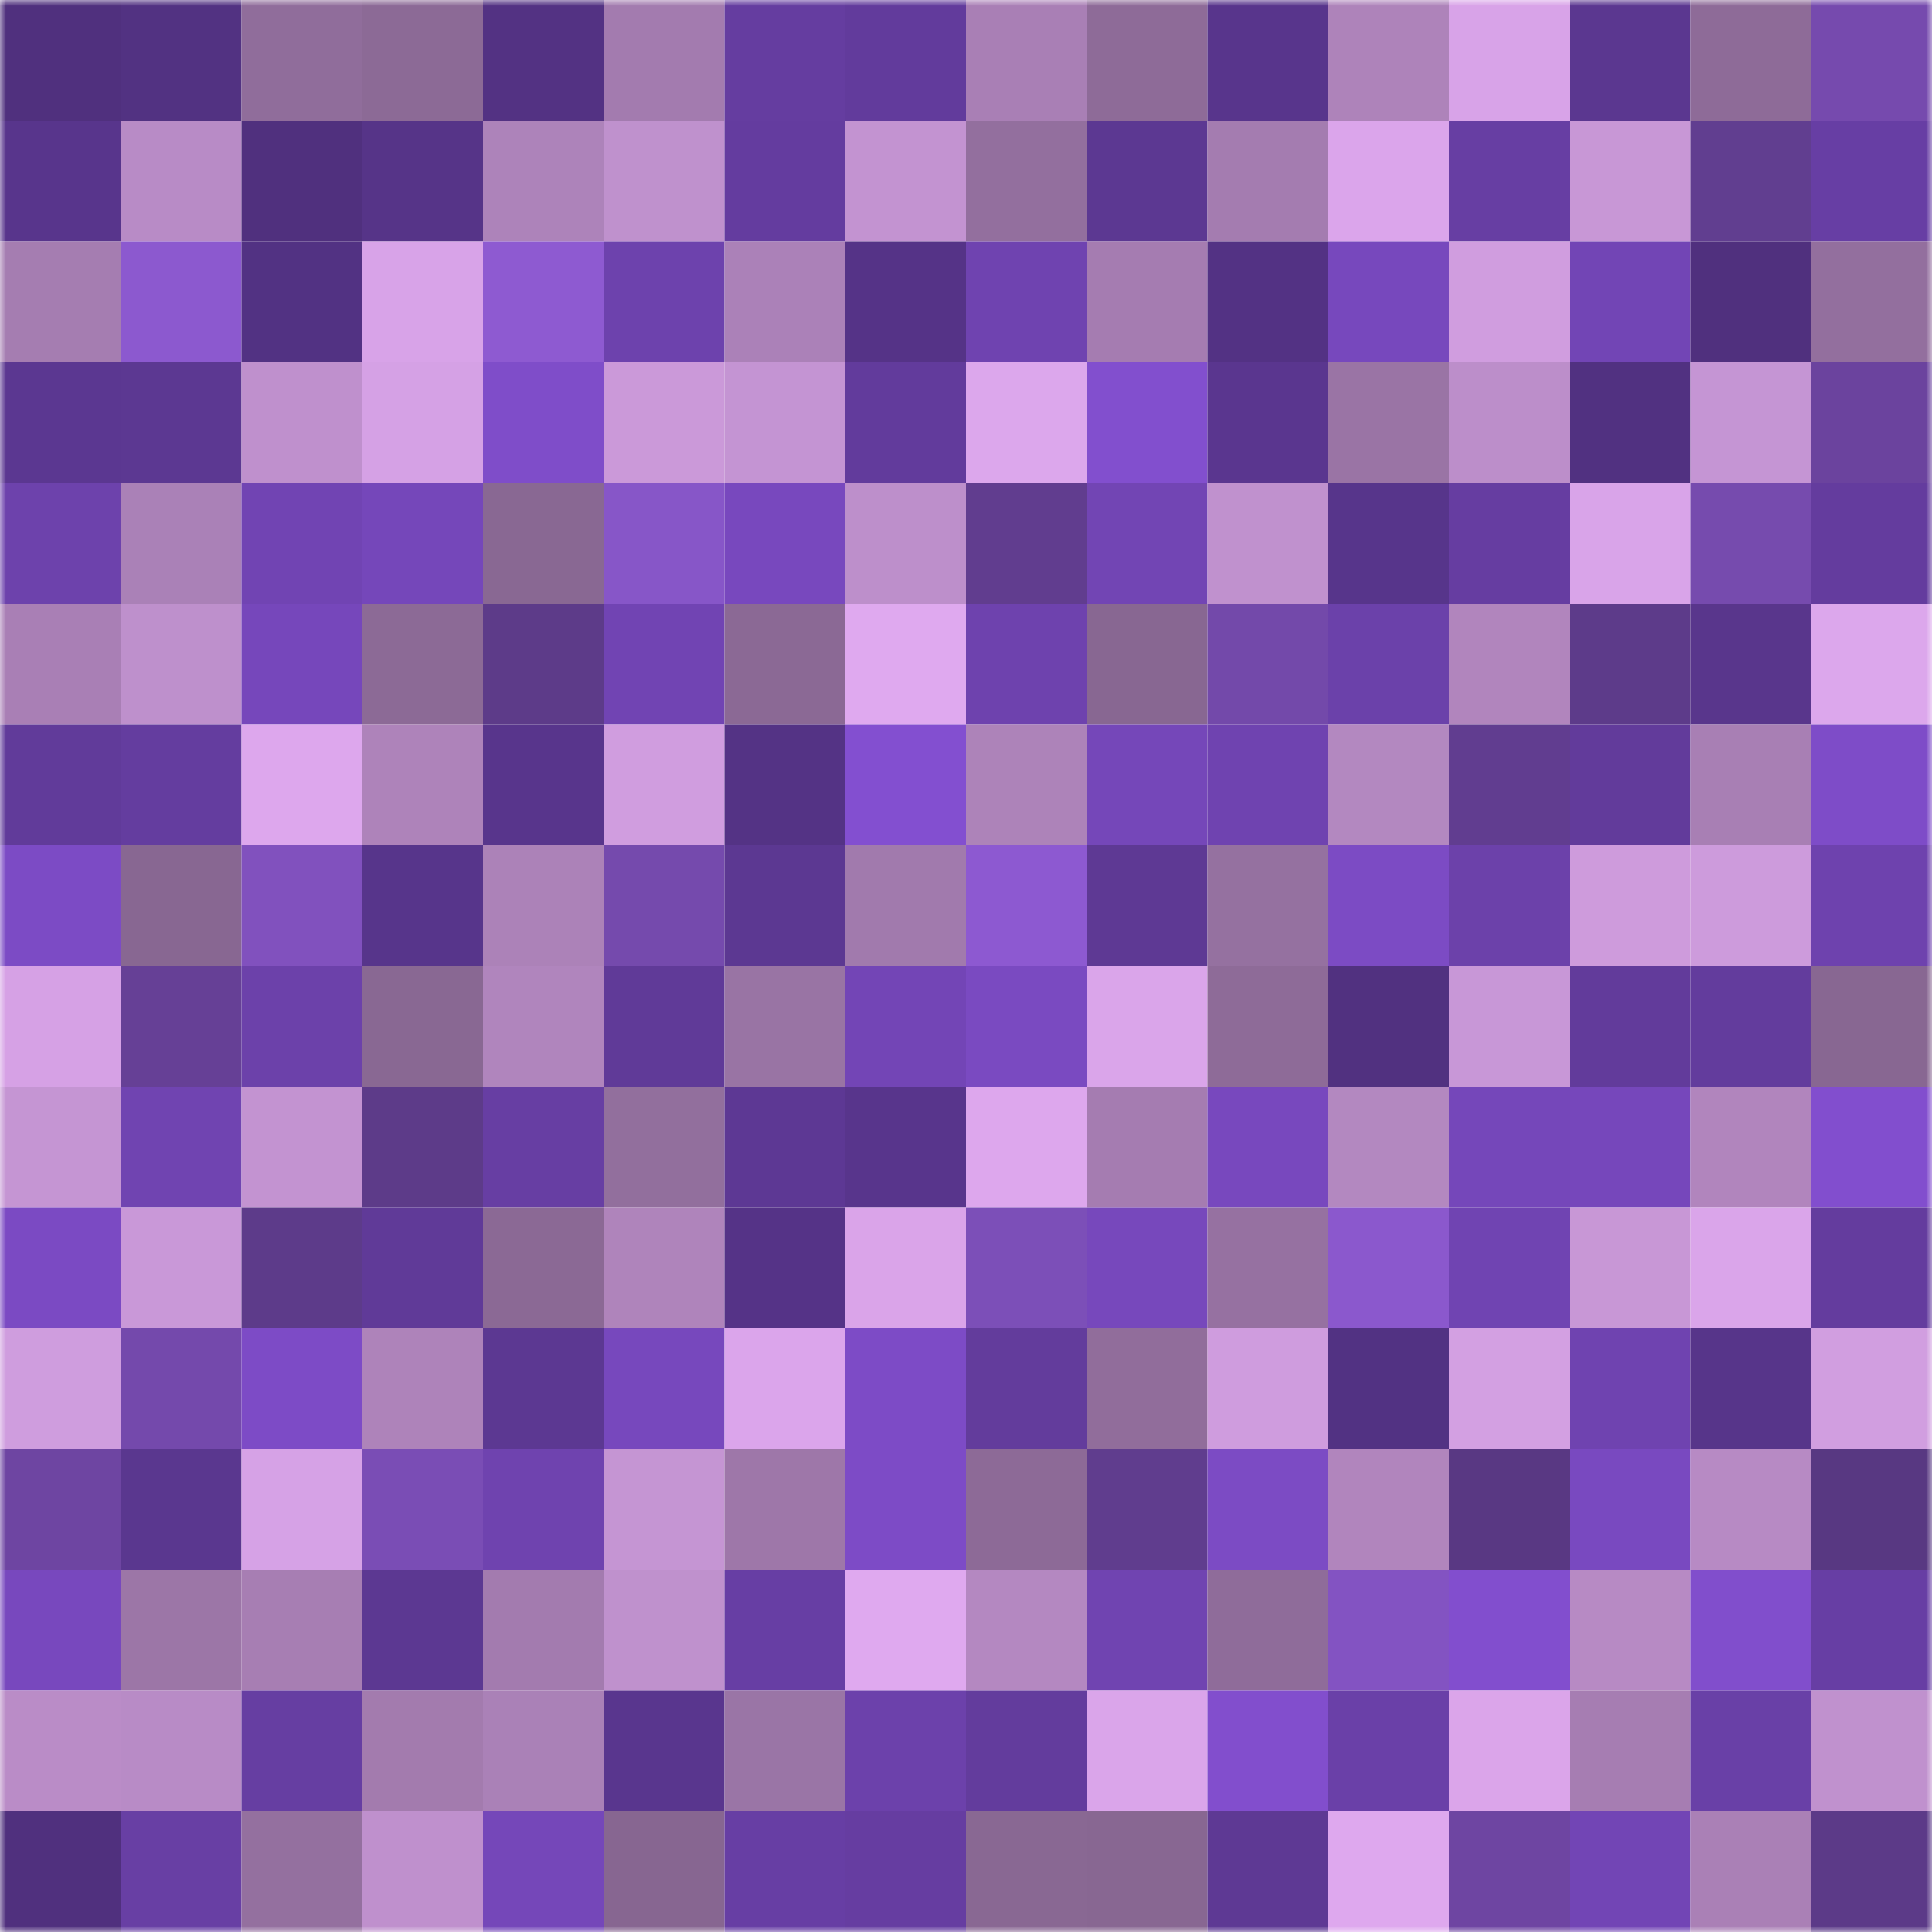 <svg viewBox="0 0 160 160" fill="none" role="img" xmlns="http://www.w3.org/2000/svg" width="240" height="240" name="farcaster%2Celias"><mask id="1456712501" mask-type="alpha" maskUnits="userSpaceOnUse" x="0" y="0" width="160" height="160"><rect width="160" height="160" fill="#FFFFFF"></rect></mask><g mask="url(#1456712501)"><rect x="0" y="0" width="10" height="10" fill="#50307e"></rect><rect x="10" y="0" width="10" height="10" fill="#523282"></rect><rect x="20" y="0" width="10" height="10" fill="#906d9b"></rect><rect x="30" y="0" width="10" height="10" fill="#8c6a96"></rect><rect x="40" y="0" width="10" height="10" fill="#533283"></rect><rect x="50" y="0" width="10" height="10" fill="#a37baf"></rect><rect x="60" y="0" width="10" height="10" fill="#653da0"></rect><rect x="70" y="0" width="10" height="10" fill="#623b9c"></rect><rect x="80" y="0" width="10" height="10" fill="#a97fb5"></rect><rect x="90" y="0" width="10" height="10" fill="#8e6b98"></rect><rect x="100" y="0" width="10" height="10" fill="#58358c"></rect><rect x="110" y="0" width="10" height="10" fill="#ae83ba"></rect><rect x="120" y="0" width="10" height="10" fill="#d8a3e8"></rect><rect x="130" y="0" width="10" height="10" fill="#5b3790"></rect><rect x="140" y="0" width="10" height="10" fill="#8e6b98"></rect><rect x="150" y="0" width="10" height="10" fill="#764aae"></rect><rect x="0" y="10" width="10" height="10" fill="#58358c"></rect><rect x="10" y="10" width="10" height="10" fill="#b88bc6"></rect><rect x="20" y="10" width="10" height="10" fill="#50307e"></rect><rect x="30" y="10" width="10" height="10" fill="#563488"></rect><rect x="40" y="10" width="10" height="10" fill="#ad83ba"></rect><rect x="50" y="10" width="10" height="10" fill="#bf91cd"></rect><rect x="60" y="10" width="10" height="10" fill="#643c9f"></rect><rect x="70" y="10" width="10" height="10" fill="#c393d1"></rect><rect x="80" y="10" width="10" height="10" fill="#936f9e"></rect><rect x="90" y="10" width="10" height="10" fill="#5c3892"></rect><rect x="100" y="10" width="10" height="10" fill="#a47cb0"></rect><rect x="110" y="10" width="10" height="10" fill="#dba5eb"></rect><rect x="120" y="10" width="10" height="10" fill="#673ea3"></rect><rect x="130" y="10" width="10" height="10" fill="#c897d6"></rect><rect x="140" y="10" width="10" height="10" fill="#613e90"></rect><rect x="150" y="10" width="10" height="10" fill="#673ea4"></rect><rect x="0" y="20" width="10" height="10" fill="#a57db1"></rect><rect x="10" y="20" width="10" height="10" fill="#8c59cf"></rect><rect x="20" y="20" width="10" height="10" fill="#523283"></rect><rect x="30" y="20" width="10" height="10" fill="#d8a3e8"></rect><rect x="40" y="20" width="10" height="10" fill="#8e5ad1"></rect><rect x="50" y="20" width="10" height="10" fill="#6d42ad"></rect><rect x="60" y="20" width="10" height="10" fill="#ab81b8"></rect><rect x="70" y="20" width="10" height="10" fill="#553387"></rect><rect x="80" y="20" width="10" height="10" fill="#6f43b0"></rect><rect x="90" y="20" width="10" height="10" fill="#a57cb1"></rect><rect x="100" y="20" width="10" height="10" fill="#533284"></rect><rect x="110" y="20" width="10" height="10" fill="#7748bd"></rect><rect x="120" y="20" width="10" height="10" fill="#d09ddf"></rect><rect x="130" y="20" width="10" height="10" fill="#7245b5"></rect><rect x="140" y="20" width="10" height="10" fill="#50307e"></rect><rect x="150" y="20" width="10" height="10" fill="#936f9e"></rect><rect x="0" y="30" width="10" height="10" fill="#5b3791"></rect><rect x="10" y="30" width="10" height="10" fill="#5c3892"></rect><rect x="20" y="30" width="10" height="10" fill="#bf90cd"></rect><rect x="30" y="30" width="10" height="10" fill="#d5a1e5"></rect><rect x="40" y="30" width="10" height="10" fill="#7f4dc9"></rect><rect x="50" y="30" width="10" height="10" fill="#cb99d9"></rect><rect x="60" y="30" width="10" height="10" fill="#c494d3"></rect><rect x="70" y="30" width="10" height="10" fill="#623b9c"></rect><rect x="80" y="30" width="10" height="10" fill="#dca7ec"></rect><rect x="90" y="30" width="10" height="10" fill="#824fce"></rect><rect x="100" y="30" width="10" height="10" fill="#5a368f"></rect><rect x="110" y="30" width="10" height="10" fill="#9a74a5"></rect><rect x="120" y="30" width="10" height="10" fill="#bc8eca"></rect><rect x="130" y="30" width="10" height="10" fill="#513181"></rect><rect x="140" y="30" width="10" height="10" fill="#c595d4"></rect><rect x="150" y="30" width="10" height="10" fill="#6b439e"></rect><rect x="0" y="40" width="10" height="10" fill="#6d42ac"></rect><rect x="10" y="40" width="10" height="10" fill="#aa81b7"></rect><rect x="20" y="40" width="10" height="10" fill="#7144b3"></rect><rect x="30" y="40" width="10" height="10" fill="#7547ba"></rect><rect x="40" y="40" width="10" height="10" fill="#896893"></rect><rect x="50" y="40" width="10" height="10" fill="#8756c8"></rect><rect x="60" y="40" width="10" height="10" fill="#7848be"></rect><rect x="70" y="40" width="10" height="10" fill="#bd8fcb"></rect><rect x="80" y="40" width="10" height="10" fill="#613d8f"></rect><rect x="90" y="40" width="10" height="10" fill="#7245b4"></rect><rect x="100" y="40" width="10" height="10" fill="#c091ce"></rect><rect x="110" y="40" width="10" height="10" fill="#57358b"></rect><rect x="120" y="40" width="10" height="10" fill="#663da1"></rect><rect x="130" y="40" width="10" height="10" fill="#d9a4e9"></rect><rect x="140" y="40" width="10" height="10" fill="#764bae"></rect><rect x="150" y="40" width="10" height="10" fill="#643c9e"></rect><rect x="0" y="50" width="10" height="10" fill="#a97fb5"></rect><rect x="10" y="50" width="10" height="10" fill="#be90cc"></rect><rect x="20" y="50" width="10" height="10" fill="#7647bb"></rect><rect x="30" y="50" width="10" height="10" fill="#8c6a96"></rect><rect x="40" y="50" width="10" height="10" fill="#5d3b89"></rect><rect x="50" y="50" width="10" height="10" fill="#7144b3"></rect><rect x="60" y="50" width="10" height="10" fill="#8b6995"></rect><rect x="70" y="50" width="10" height="10" fill="#dfa9ef"></rect><rect x="80" y="50" width="10" height="10" fill="#6e42ae"></rect><rect x="90" y="50" width="10" height="10" fill="#886792"></rect><rect x="100" y="50" width="10" height="10" fill="#7349aa"></rect><rect x="110" y="50" width="10" height="10" fill="#6b41aa"></rect><rect x="120" y="50" width="10" height="10" fill="#b185bd"></rect><rect x="130" y="50" width="10" height="10" fill="#5d3b8a"></rect><rect x="140" y="50" width="10" height="10" fill="#59368c"></rect><rect x="150" y="50" width="10" height="10" fill="#dca7ec"></rect><rect x="0" y="60" width="10" height="10" fill="#613b9a"></rect><rect x="10" y="60" width="10" height="10" fill="#643d9f"></rect><rect x="20" y="60" width="10" height="10" fill="#dda7ed"></rect><rect x="30" y="60" width="10" height="10" fill="#ae83ba"></rect><rect x="40" y="60" width="10" height="10" fill="#58358c"></rect><rect x="50" y="60" width="10" height="10" fill="#d09ddf"></rect><rect x="60" y="60" width="10" height="10" fill="#543385"></rect><rect x="70" y="60" width="10" height="10" fill="#834fd0"></rect><rect x="80" y="60" width="10" height="10" fill="#ad83b9"></rect><rect x="90" y="60" width="10" height="10" fill="#7547b9"></rect><rect x="100" y="60" width="10" height="10" fill="#6f43b0"></rect><rect x="110" y="60" width="10" height="10" fill="#b388c0"></rect><rect x="120" y="60" width="10" height="10" fill="#613d90"></rect><rect x="130" y="60" width="10" height="10" fill="#623b9b"></rect><rect x="140" y="60" width="10" height="10" fill="#a87fb4"></rect><rect x="150" y="60" width="10" height="10" fill="#7e4cc8"></rect><rect x="0" y="70" width="10" height="10" fill="#7c4bc5"></rect><rect x="10" y="70" width="10" height="10" fill="#886792"></rect><rect x="20" y="70" width="10" height="10" fill="#8151be"></rect><rect x="30" y="70" width="10" height="10" fill="#57358b"></rect><rect x="40" y="70" width="10" height="10" fill="#ac82b8"></rect><rect x="50" y="70" width="10" height="10" fill="#754aad"></rect><rect x="60" y="70" width="10" height="10" fill="#5c3892"></rect><rect x="70" y="70" width="10" height="10" fill="#a17aad"></rect><rect x="80" y="70" width="10" height="10" fill="#8d59d1"></rect><rect x="90" y="70" width="10" height="10" fill="#5e3994"></rect><rect x="100" y="70" width="10" height="10" fill="#9571a0"></rect><rect x="110" y="70" width="10" height="10" fill="#7c4bc4"></rect><rect x="120" y="70" width="10" height="10" fill="#6c41aa"></rect><rect x="130" y="70" width="10" height="10" fill="#ce9bdc"></rect><rect x="140" y="70" width="10" height="10" fill="#cd9bdc"></rect><rect x="150" y="70" width="10" height="10" fill="#6e42ae"></rect><rect x="0" y="80" width="10" height="10" fill="#d6a1e5"></rect><rect x="10" y="80" width="10" height="10" fill="#664096"></rect><rect x="20" y="80" width="10" height="10" fill="#6c41aa"></rect><rect x="30" y="80" width="10" height="10" fill="#896893"></rect><rect x="40" y="80" width="10" height="10" fill="#b085bd"></rect><rect x="50" y="80" width="10" height="10" fill="#603a98"></rect><rect x="60" y="80" width="10" height="10" fill="#9974a4"></rect><rect x="70" y="80" width="10" height="10" fill="#7345b6"></rect><rect x="80" y="80" width="10" height="10" fill="#7a4ac1"></rect><rect x="90" y="80" width="10" height="10" fill="#daa5ea"></rect><rect x="100" y="80" width="10" height="10" fill="#8e6b98"></rect><rect x="110" y="80" width="10" height="10" fill="#513180"></rect><rect x="120" y="80" width="10" height="10" fill="#c897d7"></rect><rect x="130" y="80" width="10" height="10" fill="#623b9b"></rect><rect x="140" y="80" width="10" height="10" fill="#633c9d"></rect><rect x="150" y="80" width="10" height="10" fill="#886792"></rect><rect x="0" y="90" width="10" height="10" fill="#c595d3"></rect><rect x="10" y="90" width="10" height="10" fill="#7044b1"></rect><rect x="20" y="90" width="10" height="10" fill="#c393d1"></rect><rect x="30" y="90" width="10" height="10" fill="#5d3b89"></rect><rect x="40" y="90" width="10" height="10" fill="#673ea3"></rect><rect x="50" y="90" width="10" height="10" fill="#926f9d"></rect><rect x="60" y="90" width="10" height="10" fill="#5d3894"></rect><rect x="70" y="90" width="10" height="10" fill="#58358c"></rect><rect x="80" y="90" width="10" height="10" fill="#dda7ed"></rect><rect x="90" y="90" width="10" height="10" fill="#a57cb1"></rect><rect x="100" y="90" width="10" height="10" fill="#7848be"></rect><rect x="110" y="90" width="10" height="10" fill="#b388c0"></rect><rect x="120" y="90" width="10" height="10" fill="#7547ba"></rect><rect x="130" y="90" width="10" height="10" fill="#7647bb"></rect><rect x="140" y="90" width="10" height="10" fill="#b185bd"></rect><rect x="150" y="90" width="10" height="10" fill="#824ece"></rect><rect x="0" y="100" width="10" height="10" fill="#7b4ac3"></rect><rect x="10" y="100" width="10" height="10" fill="#c998d8"></rect><rect x="20" y="100" width="10" height="10" fill="#5d3b8a"></rect><rect x="30" y="100" width="10" height="10" fill="#603a98"></rect><rect x="40" y="100" width="10" height="10" fill="#8b6995"></rect><rect x="50" y="100" width="10" height="10" fill="#af84bb"></rect><rect x="60" y="100" width="10" height="10" fill="#553387"></rect><rect x="70" y="100" width="10" height="10" fill="#daa4e9"></rect><rect x="80" y="100" width="10" height="10" fill="#7c4fb8"></rect><rect x="90" y="100" width="10" height="10" fill="#7748bc"></rect><rect x="100" y="100" width="10" height="10" fill="#9671a1"></rect><rect x="110" y="100" width="10" height="10" fill="#8b58cd"></rect><rect x="120" y="100" width="10" height="10" fill="#7044b2"></rect><rect x="130" y="100" width="10" height="10" fill="#c897d6"></rect><rect x="140" y="100" width="10" height="10" fill="#daa5ea"></rect><rect x="150" y="100" width="10" height="10" fill="#643c9e"></rect><rect x="0" y="110" width="10" height="10" fill="#cf9dde"></rect><rect x="10" y="110" width="10" height="10" fill="#7449ac"></rect><rect x="20" y="110" width="10" height="10" fill="#7d4bc6"></rect><rect x="30" y="110" width="10" height="10" fill="#ae83ba"></rect><rect x="40" y="110" width="10" height="10" fill="#5c3892"></rect><rect x="50" y="110" width="10" height="10" fill="#7748bd"></rect><rect x="60" y="110" width="10" height="10" fill="#dba5eb"></rect><rect x="70" y="110" width="10" height="10" fill="#7d4bc6"></rect><rect x="80" y="110" width="10" height="10" fill="#633c9c"></rect><rect x="90" y="110" width="10" height="10" fill="#916d9b"></rect><rect x="100" y="110" width="10" height="10" fill="#cf9cde"></rect><rect x="110" y="110" width="10" height="10" fill="#523283"></rect><rect x="120" y="110" width="10" height="10" fill="#d3a0e2"></rect><rect x="130" y="110" width="10" height="10" fill="#6f43b0"></rect><rect x="140" y="110" width="10" height="10" fill="#57358a"></rect><rect x="150" y="110" width="10" height="10" fill="#d19ee0"></rect><rect x="0" y="120" width="10" height="10" fill="#6e45a2"></rect><rect x="10" y="120" width="10" height="10" fill="#5a378f"></rect><rect x="20" y="120" width="10" height="10" fill="#d6a2e6"></rect><rect x="30" y="120" width="10" height="10" fill="#7a4db5"></rect><rect x="40" y="120" width="10" height="10" fill="#6f43af"></rect><rect x="50" y="120" width="10" height="10" fill="#c595d3"></rect><rect x="60" y="120" width="10" height="10" fill="#9e77a9"></rect><rect x="70" y="120" width="10" height="10" fill="#7d4bc6"></rect><rect x="80" y="120" width="10" height="10" fill="#8d6a97"></rect><rect x="90" y="120" width="10" height="10" fill="#603d8e"></rect><rect x="100" y="120" width="10" height="10" fill="#7c4bc4"></rect><rect x="110" y="120" width="10" height="10" fill="#b185bd"></rect><rect x="120" y="120" width="10" height="10" fill="#593883"></rect><rect x="130" y="120" width="10" height="10" fill="#7949c0"></rect><rect x="140" y="120" width="10" height="10" fill="#b78ac4"></rect><rect x="150" y="120" width="10" height="10" fill="#583882"></rect><rect x="0" y="130" width="10" height="10" fill="#7848be"></rect><rect x="10" y="130" width="10" height="10" fill="#9c76a7"></rect><rect x="20" y="130" width="10" height="10" fill="#a77eb3"></rect><rect x="30" y="130" width="10" height="10" fill="#5c3892"></rect><rect x="40" y="130" width="10" height="10" fill="#a37baf"></rect><rect x="50" y="130" width="10" height="10" fill="#bf91cd"></rect><rect x="60" y="130" width="10" height="10" fill="#673ea4"></rect><rect x="70" y="130" width="10" height="10" fill="#dfa9ef"></rect><rect x="80" y="130" width="10" height="10" fill="#b488c1"></rect><rect x="90" y="130" width="10" height="10" fill="#7044b1"></rect><rect x="100" y="130" width="10" height="10" fill="#8f6c9a"></rect><rect x="110" y="130" width="10" height="10" fill="#8353c2"></rect><rect x="120" y="130" width="10" height="10" fill="#824ece"></rect><rect x="130" y="130" width="10" height="10" fill="#b78ac4"></rect><rect x="140" y="130" width="10" height="10" fill="#814ecc"></rect><rect x="150" y="130" width="10" height="10" fill="#673ea4"></rect><rect x="0" y="140" width="10" height="10" fill="#ba8cc7"></rect><rect x="10" y="140" width="10" height="10" fill="#b88bc6"></rect><rect x="20" y="140" width="10" height="10" fill="#663ea2"></rect><rect x="30" y="140" width="10" height="10" fill="#a37bae"></rect><rect x="40" y="140" width="10" height="10" fill="#aa81b7"></rect><rect x="50" y="140" width="10" height="10" fill="#59368e"></rect><rect x="60" y="140" width="10" height="10" fill="#9a75a6"></rect><rect x="70" y="140" width="10" height="10" fill="#6c41ab"></rect><rect x="80" y="140" width="10" height="10" fill="#633c9d"></rect><rect x="90" y="140" width="10" height="10" fill="#daa5ea"></rect><rect x="100" y="140" width="10" height="10" fill="#824ecd"></rect><rect x="110" y="140" width="10" height="10" fill="#6a40a8"></rect><rect x="120" y="140" width="10" height="10" fill="#dba5ea"></rect><rect x="130" y="140" width="10" height="10" fill="#a67db2"></rect><rect x="140" y="140" width="10" height="10" fill="#6940a7"></rect><rect x="150" y="140" width="10" height="10" fill="#c091ce"></rect><rect x="0" y="150" width="10" height="10" fill="#50307e"></rect><rect x="10" y="150" width="10" height="10" fill="#683fa4"></rect><rect x="20" y="150" width="10" height="10" fill="#94709f"></rect><rect x="30" y="150" width="10" height="10" fill="#bf90cd"></rect><rect x="40" y="150" width="10" height="10" fill="#7547b9"></rect><rect x="50" y="150" width="10" height="10" fill="#876691"></rect><rect x="60" y="150" width="10" height="10" fill="#673ea4"></rect><rect x="70" y="150" width="10" height="10" fill="#663da1"></rect><rect x="80" y="150" width="10" height="10" fill="#896893"></rect><rect x="90" y="150" width="10" height="10" fill="#886792"></rect><rect x="100" y="150" width="10" height="10" fill="#5e3994"></rect><rect x="110" y="150" width="10" height="10" fill="#dea8ee"></rect><rect x="120" y="150" width="10" height="10" fill="#6e45a2"></rect><rect x="130" y="150" width="10" height="10" fill="#7245b5"></rect><rect x="140" y="150" width="10" height="10" fill="#aa80b6"></rect><rect x="150" y="150" width="10" height="10" fill="#5c3a88"></rect></g></svg>
